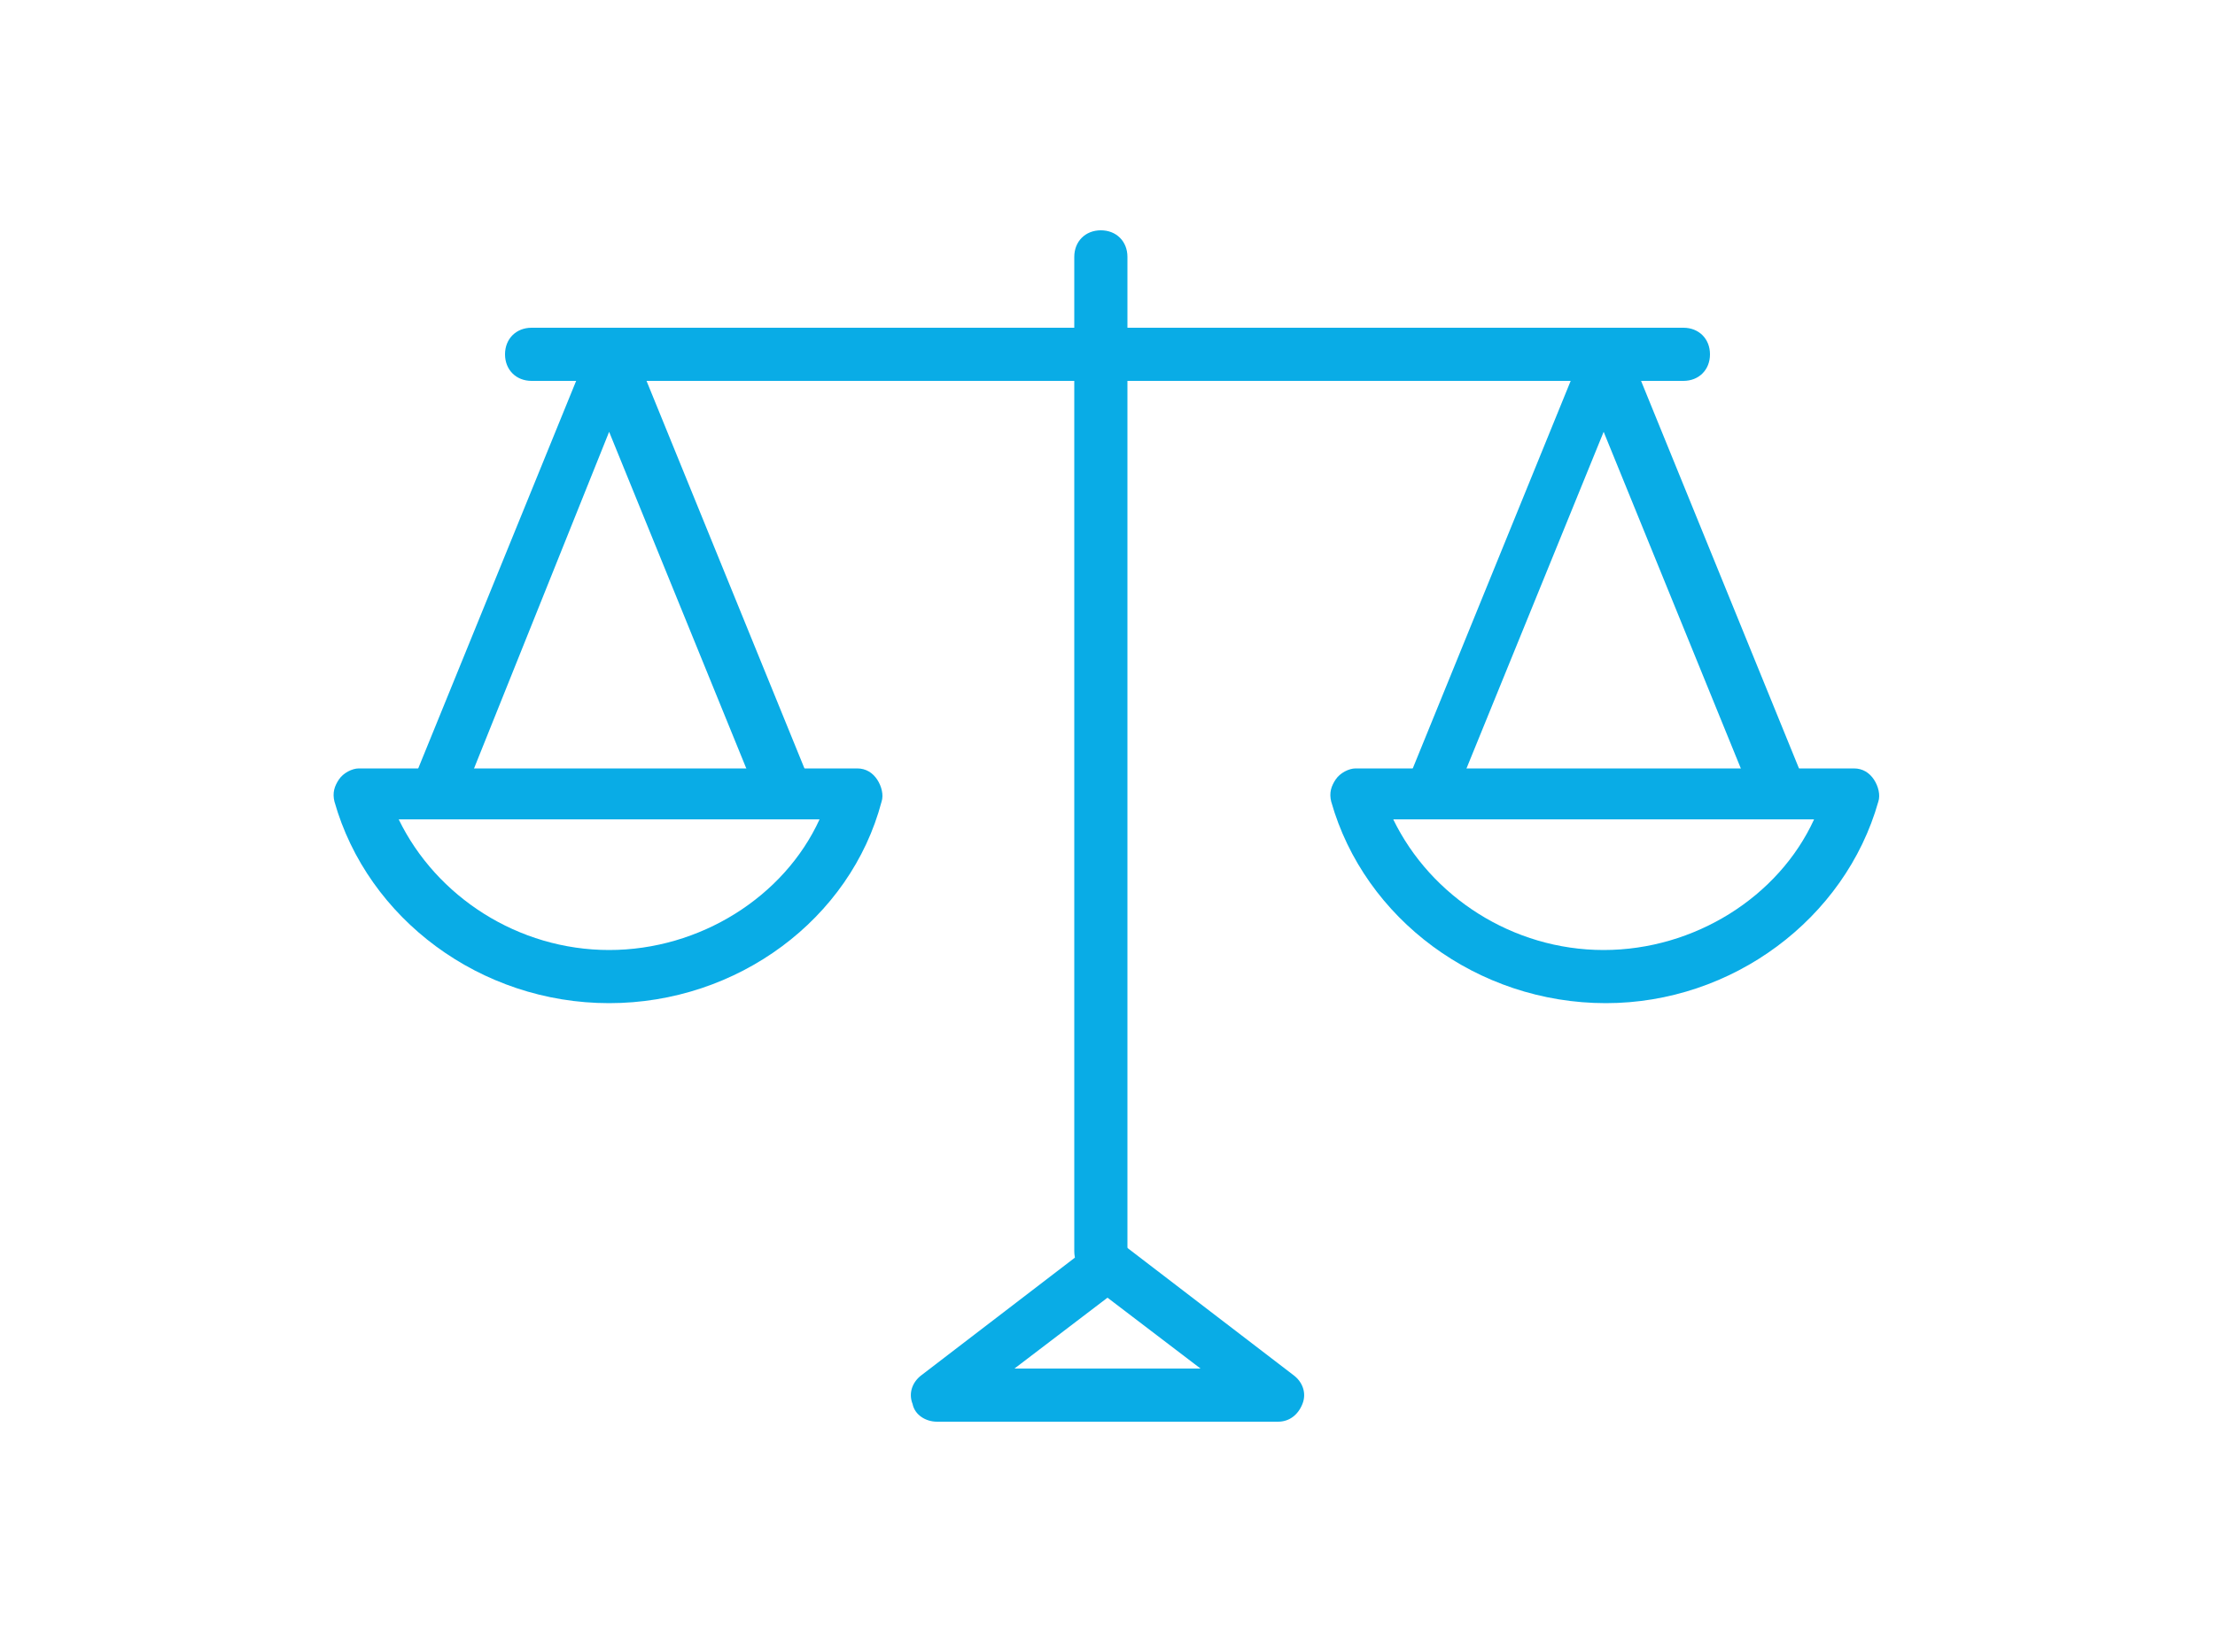 <?xml version="1.0" encoding="utf-8"?>
<!-- Generator: Adobe Illustrator 28.1.0, SVG Export Plug-In . SVG Version: 6.00 Build 0)  -->
<svg version="1.1" id="Ebene_1" xmlns="http://www.w3.org/2000/svg" xmlns:xlink="http://www.w3.org/1999/xlink" x="0px" y="0px"
	 viewBox="0 0 100 74.6" style="enable-background:new 0 0 100 74.6;" xml:space="preserve">
<style type="text/css">
	.st0{fill:#09ACE6;}
</style>
<g>
	<g>
		<path class="st0" d="M76,17.2H24c-0.7,0-1.2-0.5-1.2-1.2c0-0.7,0.5-1.2,1.2-1.2h52c0.7,0,1.2,0.5,1.2,1.2
			C77.2,16.7,76.7,17.2,76,17.2z"/>
	</g>
	<g>
		<path class="st0" d="M49.7,57.7c-0.7,0-1.2-0.5-1.2-1.2V11.6c0-0.7,0.5-1.2,1.2-1.2c0.7,0,1.2,0.5,1.2,1.2v44.9
			C50.9,57.2,50.4,57.7,49.7,57.7z"/>
	</g>
	<g>
		<path class="st0" d="M35.2,36.4c-0.5,0-0.9-0.3-1.1-0.7l-6.6-16.2L21,35.7c-0.2,0.6-0.9,0.9-1.5,0.7c-0.6-0.2-0.9-0.9-0.7-1.5
			l7.7-18.9c0.2-0.4,0.6-0.7,1.1-0.7s0.9,0.3,1.1,0.7l7.7,18.9c0.2,0.6,0,1.3-0.7,1.5C35.5,36.4,35.4,36.4,35.2,36.4z"/>
	</g>
	<g>
		<path class="st0" d="M27.5,45.3c-5.8,0-10.9-3.8-12.4-9.1c-0.1-0.4,0-0.7,0.2-1c0.2-0.3,0.6-0.5,0.9-0.5h22.5
			c0.4,0,0.7,0.2,0.9,0.5c0.2,0.3,0.3,0.7,0.2,1C38.4,41.5,33.3,45.3,27.5,45.3z M18,37c1.7,3.5,5.4,5.9,9.5,5.9s7.9-2.4,9.5-5.9H18
			z"/>
	</g>
	<g>
		<path class="st0" d="M80.1,36.4c-0.5,0-0.9-0.3-1.1-0.7l-6.6-16.2l-6.6,16.2c-0.2,0.6-0.9,0.9-1.5,0.7c-0.6-0.2-0.9-0.9-0.6-1.5
			l7.7-18.9c0.2-0.4,0.6-0.7,1.1-0.7s0.9,0.3,1.1,0.7l7.7,18.9c0.2,0.6,0,1.3-0.6,1.5C80.4,36.4,80.3,36.4,80.1,36.4z"/>
	</g>
	<g>
		<path class="st0" d="M72.5,45.3c-5.8,0-10.9-3.8-12.4-9.1c-0.1-0.4,0-0.7,0.2-1c0.2-0.3,0.6-0.5,0.9-0.5h22.5
			c0.4,0,0.7,0.2,0.9,0.5c0.2,0.3,0.3,0.7,0.2,1C83.3,41.5,78.2,45.3,72.5,45.3z M62.9,37c1.7,3.5,5.4,5.9,9.5,5.9s7.9-2.4,9.5-5.9
			H62.9z"/>
	</g>
	<g>
		<path class="st0" d="M57.7,64.2H42.3c-0.5,0-1-0.3-1.1-0.8c-0.2-0.5,0-1,0.4-1.3l7.7-5.9c0.4-0.3,1-0.3,1.4,0l7.7,5.9
			c0.4,0.3,0.6,0.8,0.4,1.3C58.6,63.9,58.2,64.2,57.7,64.2z M45.8,61.8h8.4L50,58.6L45.8,61.8z"/>
	</g>
</g>
</svg>
